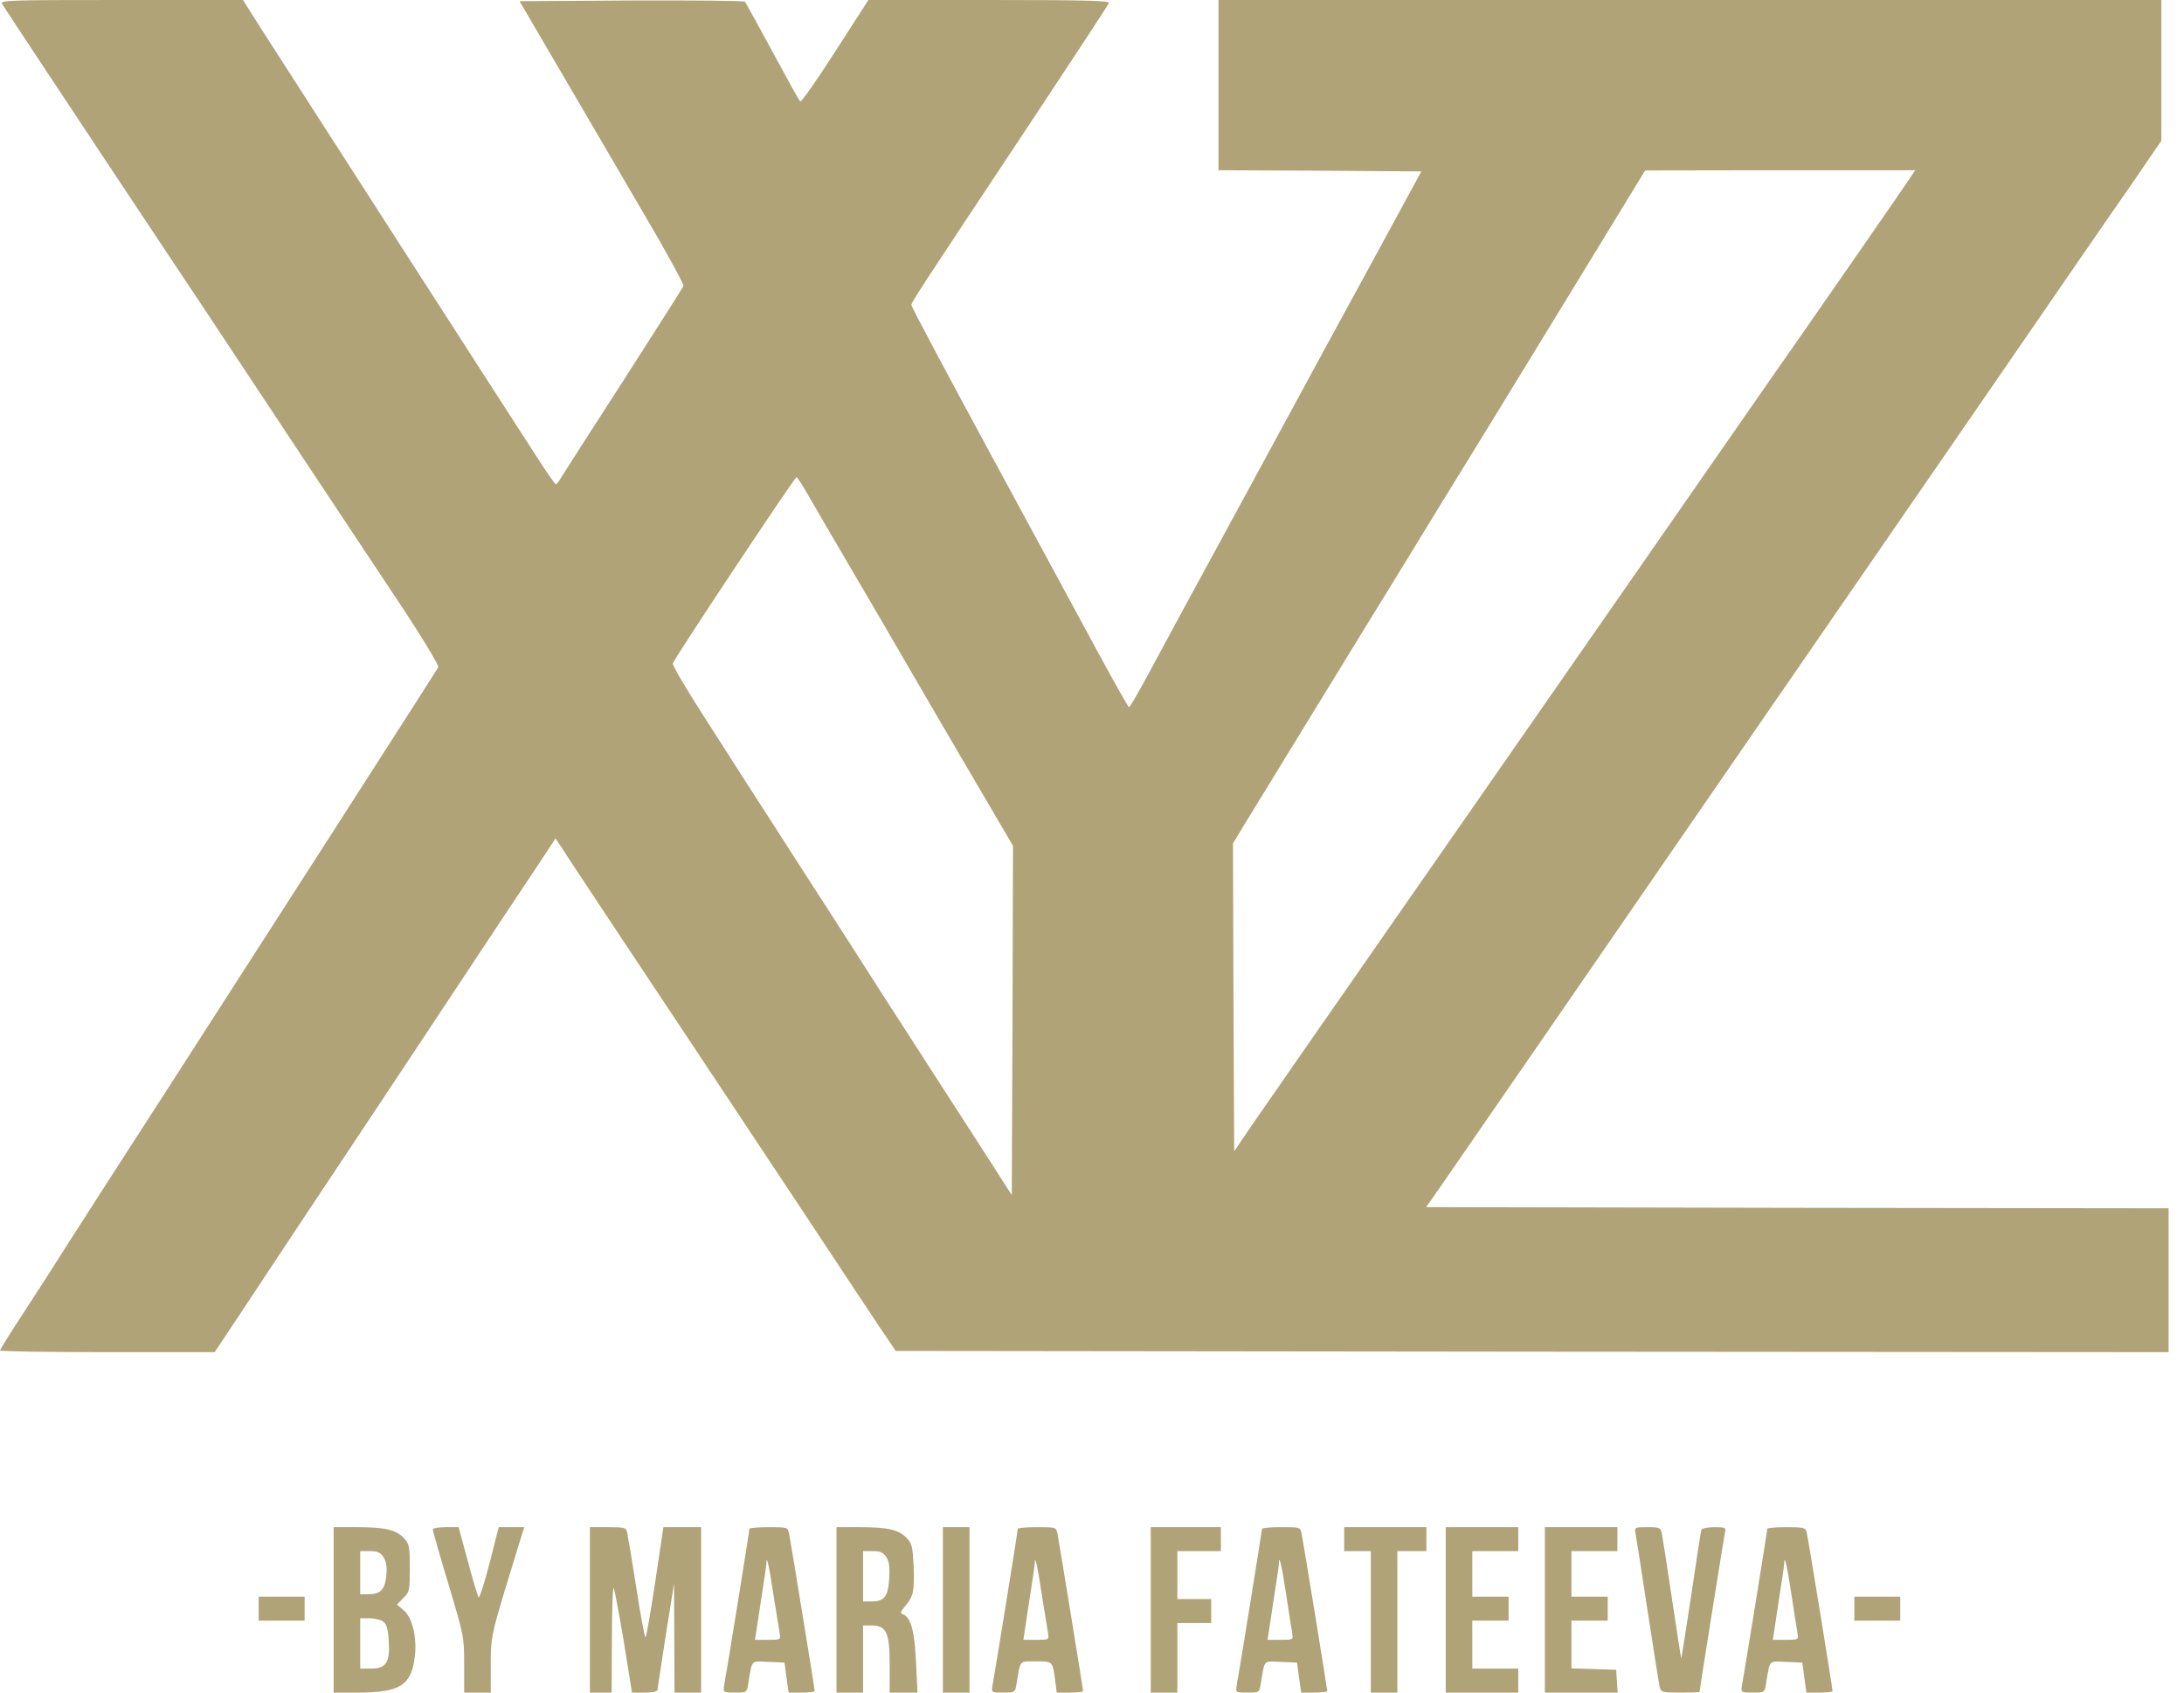 <?xml version="1.0" encoding="UTF-8"?> <svg xmlns="http://www.w3.org/2000/svg" width="80" height="62" viewBox="0 0 80 62" fill="none"> <path d="M0.08 0.15C0.133 0.238 0.868 1.353 1.718 2.635C2.568 3.917 3.755 5.709 4.366 6.631C4.977 7.544 6.376 9.661 7.492 11.329C8.599 12.998 10.299 15.562 11.273 17.037C12.248 18.513 13.744 20.752 14.585 22.025C15.444 23.316 16.091 24.388 16.055 24.44C15.958 24.616 8.546 36.156 6.376 39.519C4.189 42.9 2.931 44.867 2.577 45.42C2.01 46.316 1.399 47.273 0.691 48.353C0.31 48.933 0 49.443 0 49.469C0 49.504 1.771 49.53 3.932 49.53H7.864L8.741 48.213C9.219 47.484 10.29 45.877 11.114 44.63C12.894 41.96 15.055 38.702 17.189 35.479C18.039 34.197 19.093 32.599 19.545 31.931L20.351 30.711L21.006 31.712C21.705 32.774 23.211 35.04 25.372 38.289C26.098 39.378 27.798 41.943 29.162 43.998C30.517 46.053 31.898 48.125 32.217 48.608L32.811 49.486L56.128 49.513L79.436 49.53V46.896V44.261L65.843 44.244L52.24 44.217L52.763 43.471C53.046 43.058 54.888 40.388 56.854 37.543C58.82 34.689 61.078 31.413 61.875 30.254C62.672 29.095 64.408 26.583 65.719 24.677C67.029 22.772 70.093 18.337 72.511 14.824C74.928 11.312 77.417 7.693 78.046 6.798L79.17 5.155V2.574V0H61.902H44.633V3.118V6.236L48.352 6.253L52.063 6.279L50.513 9.134C49.654 10.706 48.786 12.304 48.574 12.69C47.688 14.332 43.774 21.534 43.376 22.262C43.145 22.693 42.605 23.694 42.18 24.476C41.755 25.266 41.392 25.907 41.356 25.907C41.33 25.907 40.834 25.029 40.249 23.949C39.674 22.877 37.885 19.593 36.291 16.642C34.697 13.7 33.386 11.241 33.386 11.18C33.386 11.066 33.501 10.89 37.903 4.26C39.373 2.038 40.604 0.167 40.621 0.106C40.657 0.027 39.745 0 36.238 0H31.81L30.588 1.897C29.924 2.934 29.348 3.75 29.312 3.715C29.268 3.68 28.817 2.855 28.294 1.889C27.772 0.923 27.32 0.106 27.285 0.062C27.249 0.027 25.381 0.009 23.131 0.018L19.031 0.044L20.599 2.723C21.457 4.198 22.821 6.517 23.618 7.887C24.424 9.257 25.062 10.425 25.035 10.477C25.009 10.539 24.026 12.084 22.848 13.92C21.661 15.755 20.634 17.362 20.554 17.494C20.474 17.634 20.386 17.74 20.359 17.74C20.333 17.74 20.005 17.274 19.642 16.704C18.881 15.536 10.494 2.503 9.529 0.993L8.9 0H4.446C0.23 0 0 0.009 0.08 0.15ZM69.996 6.473C69.854 6.701 66.631 11.347 65.754 12.602C65.55 12.892 64.364 14.587 63.124 16.379C61.884 18.161 58.687 22.772 56.013 26.61C47.936 38.219 46.475 40.318 45.828 41.258L45.209 42.171L45.182 36.533L45.164 30.895L45.492 30.351C45.669 30.061 46.741 28.313 47.865 26.478C48.99 24.642 50.664 21.911 51.585 20.418C52.497 18.917 53.471 17.336 53.745 16.897C54.02 16.458 55.596 13.876 57.252 11.171L60.263 6.244L65.214 6.236H70.155L69.996 6.473ZM29.561 18.065C29.747 18.398 30.482 19.645 31.19 20.857C31.898 22.061 32.864 23.72 33.342 24.546C33.82 25.363 34.856 27.154 35.653 28.506L37.106 30.983L37.088 37.376L37.061 43.778L36.388 42.724C36.016 42.145 35.122 40.757 34.405 39.651C33.687 38.535 32.784 37.139 32.394 36.533C32.014 35.927 30.641 33.793 29.348 31.791C28.055 29.789 26.461 27.303 25.806 26.276C25.142 25.248 24.619 24.361 24.645 24.3C24.734 24.063 29.109 17.476 29.18 17.476C29.197 17.476 29.375 17.74 29.561 18.065Z" fill="#B0A377"></path> <path d="M12.221 58.97V62H13.177C14.665 61.991 15.072 61.728 15.197 60.665C15.276 59.971 15.099 59.242 14.789 58.988L14.541 58.777L14.771 58.54C15.002 58.32 15.011 58.259 15.011 57.442C15.011 56.643 14.993 56.555 14.798 56.344C14.506 56.037 14.107 55.941 13.089 55.941H12.221V58.97ZM14.045 57.038C14.152 57.205 14.178 57.381 14.152 57.714C14.098 58.233 13.939 58.399 13.487 58.399H13.195V57.609V56.819H13.549C13.824 56.819 13.93 56.863 14.045 57.038ZM14.036 59.401C14.16 59.488 14.213 59.664 14.24 60.103C14.293 60.894 14.143 61.122 13.594 61.122H13.195V60.2V59.278H13.532C13.718 59.278 13.948 59.33 14.036 59.401Z" fill="#B0A377"></path> <path d="M15.852 56.028C15.852 56.072 16.109 56.977 16.427 58.031C16.994 59.919 17.003 59.971 17.003 60.981V62H17.49H17.977V60.981C17.977 59.998 17.995 59.919 18.509 58.197C18.81 57.223 19.084 56.318 19.128 56.178L19.208 55.941H18.739H18.269L17.933 57.258C17.747 57.987 17.561 58.549 17.534 58.514C17.499 58.47 17.322 57.881 17.136 57.188L16.799 55.941H16.33C16.064 55.941 15.852 55.976 15.852 56.028Z" fill="#B0A377"></path> <path d="M21.608 58.97V62H22.007H22.405L22.414 59.998C22.414 58.9 22.449 58.083 22.485 58.18C22.52 58.276 22.689 59.172 22.857 60.173L23.149 62H23.618C23.937 62 24.088 61.965 24.088 61.886C24.088 61.833 24.23 60.929 24.389 59.892L24.69 58.004L24.699 59.998L24.708 62H25.195H25.682V58.97V55.941H24.991H24.3L23.999 57.96C23.831 59.067 23.672 59.98 23.645 59.98C23.618 59.98 23.459 59.163 23.308 58.154C23.149 57.152 22.998 56.248 22.972 56.134C22.936 55.958 22.883 55.941 22.272 55.941H21.608V58.97Z" fill="#B0A377"></path> <path d="M27.453 56.002C27.453 56.072 26.611 61.289 26.523 61.754C26.488 61.991 26.488 62 26.921 62C27.355 62 27.355 62 27.409 61.666C27.559 60.77 27.488 60.85 28.143 60.876L28.737 60.902L28.808 61.447L28.887 62H29.366C29.631 62 29.844 61.974 29.844 61.947C29.844 61.868 28.958 56.441 28.905 56.178C28.852 55.941 28.852 55.941 28.152 55.941C27.772 55.941 27.453 55.967 27.453 56.002ZM28.329 58.399C28.436 59.049 28.533 59.69 28.56 59.822C28.595 60.068 28.595 60.068 28.126 60.068H27.656L27.86 58.724C27.975 57.995 28.073 57.337 28.073 57.267C28.073 56.924 28.17 57.337 28.329 58.399Z" fill="#B0A377"></path> <path d="M30.641 58.97V62H31.128H31.615V60.77V59.541H31.907C32.474 59.541 32.589 59.787 32.589 61.025V62H33.103H33.607L33.554 60.885C33.501 59.743 33.368 59.242 33.067 59.128C32.97 59.093 32.987 59.032 33.165 58.821C33.457 58.478 33.501 58.285 33.466 57.354C33.43 56.669 33.404 56.538 33.218 56.344C32.925 56.037 32.527 55.941 31.509 55.941H30.641V58.97ZM32.465 57.038C32.571 57.205 32.598 57.398 32.571 57.837C32.527 58.496 32.394 58.663 31.907 58.663H31.615V57.741V56.819H31.969C32.244 56.819 32.35 56.863 32.465 57.038Z" fill="#B0A377"></path> <path d="M34.538 58.97V62H35.025H35.512V58.97V55.941H35.025H34.538V58.97Z" fill="#B0A377"></path> <path d="M37.283 56.002C37.283 56.072 36.441 61.289 36.353 61.754C36.317 61.991 36.317 62 36.751 62C37.185 62 37.185 62 37.238 61.666C37.389 60.788 37.318 60.858 37.947 60.858C38.575 60.858 38.549 60.841 38.655 61.578L38.708 62H39.195C39.461 62 39.674 61.974 39.674 61.947C39.674 61.868 38.788 56.441 38.735 56.178C38.682 55.941 38.682 55.941 37.982 55.941C37.601 55.941 37.283 55.967 37.283 56.002ZM38.159 58.399C38.266 59.049 38.363 59.69 38.39 59.822C38.425 60.068 38.425 60.068 37.956 60.068H37.486L37.69 58.724C37.805 57.995 37.903 57.337 37.903 57.267C37.903 56.924 38 57.337 38.159 58.399Z" fill="#B0A377"></path> <path d="M42.153 58.97V62H42.64H43.127V60.727V59.453H43.747H44.367V59.014V58.575H43.747H43.127V57.697V56.819H43.925H44.721V56.38V55.941H43.437H42.153V58.97Z" fill="#B0A377"></path> <path d="M46.227 56.002C46.227 56.072 45.386 61.289 45.297 61.754C45.262 61.991 45.262 62 45.696 62C46.13 62 46.13 62 46.183 61.666C46.333 60.77 46.263 60.85 46.918 60.876L47.511 60.902L47.582 61.447L47.662 62H48.14C48.406 62 48.618 61.974 48.618 61.947C48.618 61.868 47.733 56.441 47.679 56.178C47.626 55.941 47.626 55.941 46.927 55.941C46.546 55.941 46.227 55.967 46.227 56.002ZM47.113 58.408C47.21 59.058 47.308 59.69 47.334 59.822C47.37 60.068 47.37 60.068 46.9 60.068H46.431L46.635 58.724C46.75 57.995 46.847 57.337 46.847 57.267C46.847 56.907 46.953 57.354 47.113 58.408Z" fill="#B0A377"></path> <path d="M49.238 56.38V56.819H49.725H50.212V59.409V62H50.699H51.186V59.409V56.819H51.718H52.249V56.38V55.941H50.744H49.238V56.38Z" fill="#B0A377"></path> <path d="M52.957 58.97V62H54.286H55.614V61.561V61.122H54.773H53.931V60.244V59.365H54.596H55.26V58.926V58.487H54.596H53.931V57.653V56.819H54.773H55.614V56.38V55.941H54.286H52.957V58.97Z" fill="#B0A377"></path> <path d="M56.588 58.97V62H57.926H59.254L59.227 61.578L59.201 61.166L58.386 61.139L57.562 61.113V60.244V59.365H58.227H58.891V58.926V58.487H58.227H57.562V57.653V56.819H58.404H59.245V56.38V55.941H57.917H56.588V58.97Z" fill="#B0A377"></path> <path d="M59.909 56.178C59.936 56.318 60.139 57.592 60.352 59.014C60.573 60.437 60.768 61.693 60.795 61.798C60.839 61.991 60.892 62 61.547 62C61.937 62 62.256 61.991 62.256 61.974C62.256 61.886 63.15 56.309 63.186 56.134C63.23 55.958 63.203 55.941 62.796 55.941C62.53 55.941 62.344 55.984 62.318 56.046C62.3 56.107 62.132 57.196 61.946 58.461C61.751 59.734 61.592 60.762 61.583 60.744C61.574 60.735 61.423 59.761 61.246 58.575C61.069 57.389 60.901 56.318 60.874 56.178C60.83 55.958 60.795 55.941 60.343 55.941C59.874 55.941 59.874 55.941 59.909 56.178Z" fill="#B0A377"></path> <path d="M64.736 56.002C64.736 56.072 63.894 61.289 63.806 61.754C63.77 61.991 63.77 62 64.204 62C64.638 62 64.638 62 64.691 61.666C64.842 60.77 64.771 60.85 65.426 60.876L66.02 60.902L66.091 61.447L66.17 62H66.648C66.914 62 67.127 61.974 67.127 61.947C67.127 61.851 66.232 56.336 66.179 56.134C66.135 55.958 66.082 55.941 65.435 55.941C65.054 55.941 64.736 55.967 64.736 56.002ZM65.621 58.408C65.719 59.058 65.816 59.69 65.843 59.822C65.878 60.068 65.878 60.068 65.409 60.068H64.939L65.143 58.724C65.258 57.995 65.356 57.337 65.356 57.267C65.356 56.907 65.462 57.354 65.621 58.408Z" fill="#B0A377"></path> <path d="M9.475 58.926V59.365H10.317H11.158V58.926V58.487H10.317H9.475V58.926Z" fill="#B0A377"></path> <path d="M67.924 58.926V59.365H68.765H69.606V58.926V58.487H68.765H67.924V58.926Z" fill="#B0A377"></path> </svg> 